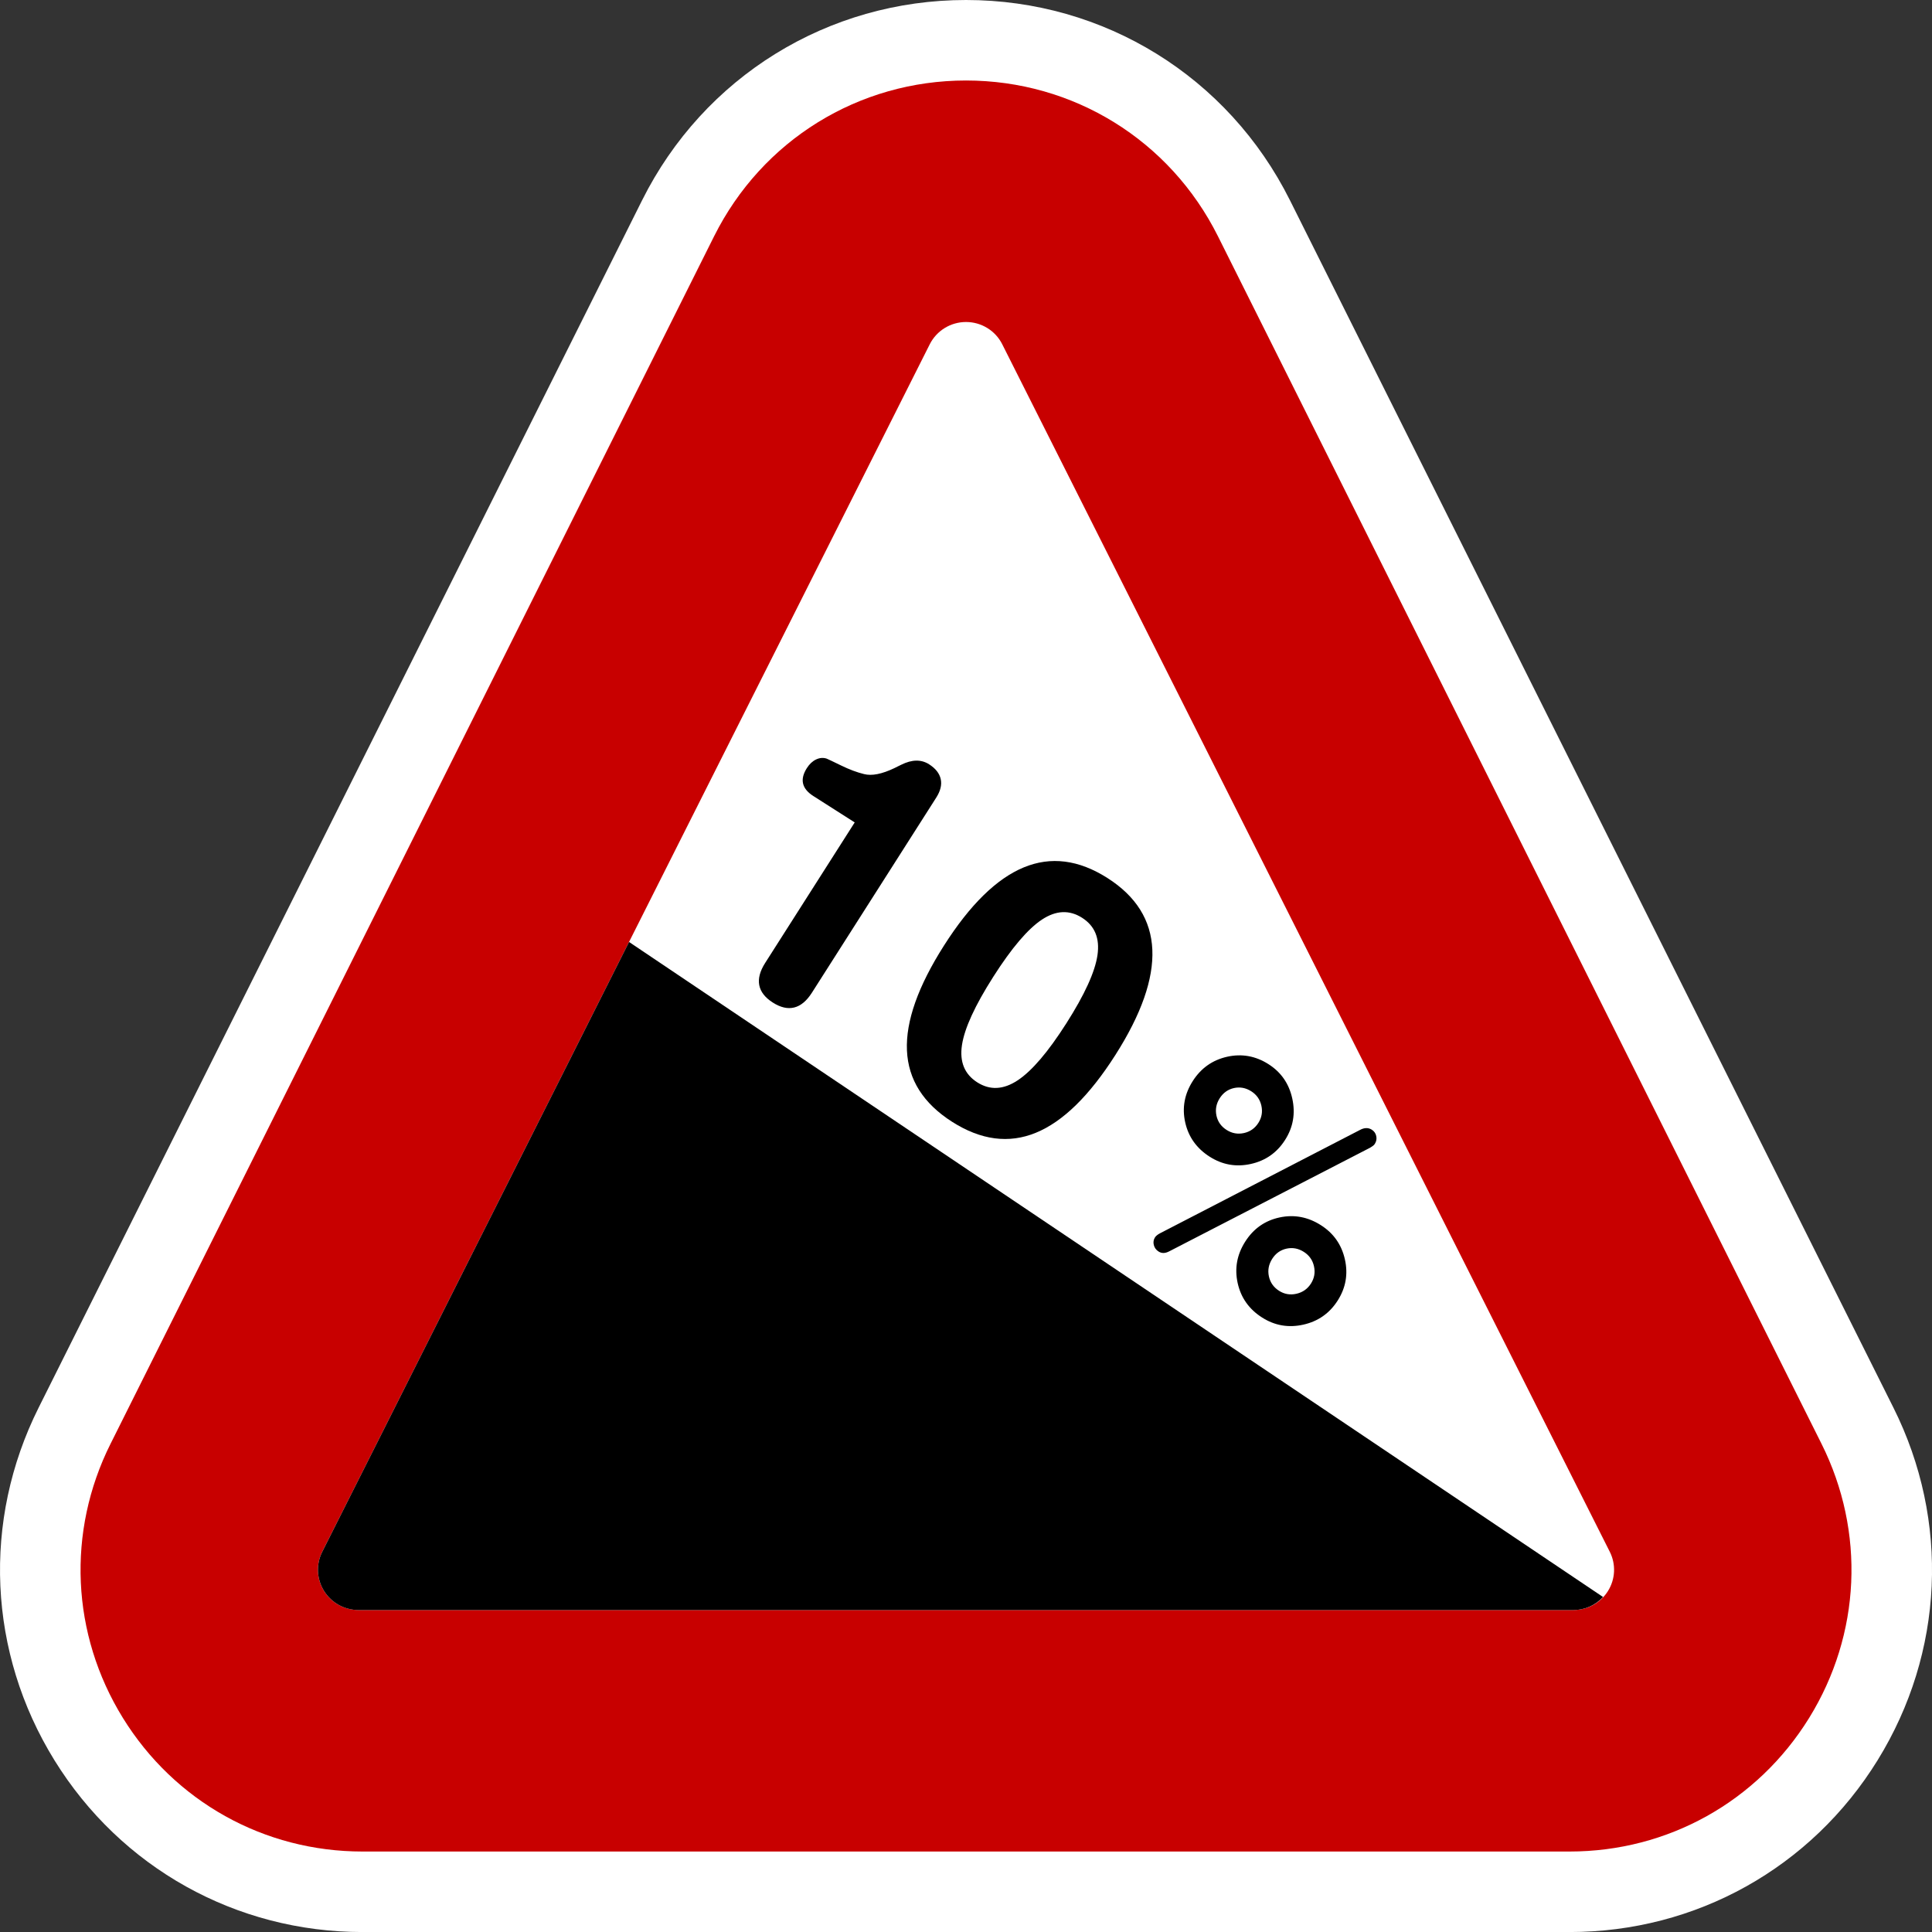 <?xml version="1.0" encoding="utf-8"?>
<!-- Generator: Adobe Illustrator 16.0.0, SVG Export Plug-In . SVG Version: 6.00 Build 0)  -->
<!DOCTYPE svg PUBLIC "-//W3C//DTD SVG 1.1//EN" "http://www.w3.org/Graphics/SVG/1.1/DTD/svg11.dtd">
<svg version="1.1" id="Calque_1" xmlns="http://www.w3.org/2000/svg" xmlns:xlink="http://www.w3.org/1999/xlink" x="0px" y="0px"
	 width="136.061px" height="136.061px" viewBox="0 0 136.061 136.061" enable-background="new 0 0 136.061 136.061"
	 xml:space="preserve">
<rect x="0" y="0" width="136.061" height="136.061" fill="#333333" stroke="none"/>
<path fill="#FFFFFF" d="M133.348,99.142l-42.505-85.04C86.495,5.404,77.754,0,68.032,0C58.31,0,49.569,5.404,45.221,14.103
	L2.717,99.142c-3.982,7.965-3.565,17.244,1.115,24.82c4.683,7.578,12.793,12.102,21.694,12.102h85.012
	c8.9,0,17.013-4.522,21.692-12.1C136.911,116.386,137.329,107.107,133.348,99.142z"/>
<path fill="#C80000" d="M128.279,101.677L85.774,16.638C82.392,9.872,75.594,5.669,68.032,5.669c-7.563,0-14.36,4.203-17.741,10.969
	L7.786,101.677c-3.099,6.195-2.773,13.412,0.866,19.305c3.643,5.896,9.95,9.412,16.875,9.412h85.011
	c6.925,0,13.23-3.518,16.872-9.41C131.051,115.089,131.375,107.872,128.279,101.677z"/>
<path fill="#FFFFFF" d="M113.369,109.284l-42.787-85.04c-0.481-0.96-1.471-1.567-2.55-1.567c-1.08,0-2.068,0.607-2.553,1.567
	l-42.786,85.04c-0.441,0.879-0.395,1.922,0.125,2.758c0.521,0.836,1.438,1.344,2.427,1.344h85.572c0.988,0,1.907-0.508,2.428-1.344
	C113.765,111.206,113.812,110.163,113.369,109.284z"/>
<g>
	<path d="M22.82,112.042c0.521,0.836,1.438,1.344,2.427,1.344h85.572c0.801,0,1.543-0.346,2.077-0.916L44.301,66.338l-21.606,42.946
		C22.252,110.163,22.3,111.206,22.82,112.042z"/>
</g>
<g enable-background="new    ">
	<path d="M60.193,57.919l-2.916-1.86c-0.404-0.258-0.645-0.551-0.721-0.878c-0.076-0.327,0.013-0.69,0.266-1.086
		c0.183-0.288,0.401-0.491,0.652-0.61c0.25-0.119,0.498-0.139,0.742-0.06c0.088,0.035,0.424,0.194,1.008,0.479
		c0.583,0.285,1.126,0.489,1.628,0.611c0.545,0.14,1.259-0.001,2.141-0.423c0.096-0.049,0.169-0.084,0.216-0.108
		c0.049-0.024,0.136-0.067,0.263-0.128c0.752-0.374,1.404-0.385,1.957-0.032c0.458,0.292,0.732,0.64,0.821,1.041
		c0.089,0.402-0.016,0.835-0.313,1.302l-8.761,13.748c-0.367,0.575-0.781,0.922-1.243,1.037s-0.965,0-1.509-0.348
		c-0.545-0.348-0.862-0.754-0.953-1.223c-0.089-0.467,0.048-0.989,0.415-1.565L60.193,57.919z"/>
	<path d="M77.993,61.835c2.014,1.284,3.068,2.966,3.16,5.043s-0.776,4.552-2.605,7.423c-1.83,2.871-3.695,4.695-5.598,5.474
		c-1.9,0.779-3.867,0.521-5.897-0.772c-2.03-1.295-3.09-2.971-3.181-5.025c-0.091-2.055,0.781-4.521,2.616-7.399
		c1.829-2.871,3.698-4.702,5.608-5.492C74.005,60.296,75.971,60.546,77.993,61.835z M76.208,64.636
		c-0.895-0.571-1.837-0.529-2.828,0.125c-0.99,0.654-2.133,1.996-3.427,4.027c-1.294,2.03-2.03,3.635-2.207,4.813
		c-0.177,1.178,0.182,2.052,1.077,2.623c0.895,0.57,1.842,0.523,2.845-0.14c1.003-0.662,2.146-2.001,3.43-4.017
		c1.289-2.022,2.021-3.625,2.192-4.806S77.103,65.207,76.208,64.636z"/>
</g>
<g enable-background="new    ">
	<path d="M95.792,79.568c0.146-0.078,0.289-0.119,0.428-0.121c0.137-0.003,0.268,0.035,0.389,0.112
		c0.17,0.108,0.273,0.259,0.314,0.452c0.041,0.195,0.007,0.377-0.102,0.546c-0.025,0.041-0.061,0.079-0.104,0.117
		s-0.127,0.091-0.245,0.163L82.354,88.12c-0.147,0.078-0.283,0.118-0.409,0.121c-0.124,0.002-0.241-0.031-0.353-0.103
		c-0.175-0.111-0.286-0.265-0.335-0.46s-0.02-0.373,0.084-0.537c0.029-0.047,0.074-0.096,0.137-0.146
		c0.061-0.051,0.135-0.099,0.221-0.143L95.792,79.568z M89.335,74.945c0.887,0.566,1.445,1.373,1.674,2.422
		c0.23,1.051,0.062,2.021-0.508,2.914c-0.572,0.898-1.377,1.462-2.414,1.691c-1.036,0.23-2.004,0.059-2.902-0.516
		c-0.914-0.584-1.488-1.388-1.717-2.412c-0.229-1.023-0.053-1.994,0.531-2.91c0.58-0.91,1.388-1.48,2.422-1.713
		C87.454,74.191,88.425,74.365,89.335,74.945z M88.119,76.853c-0.385-0.244-0.79-0.32-1.216-0.227
		c-0.424,0.094-0.76,0.334-1.006,0.719c-0.244,0.385-0.32,0.792-0.229,1.22c0.092,0.429,0.33,0.766,0.715,1.011
		c0.381,0.242,0.786,0.314,1.223,0.219c0.434-0.097,0.771-0.334,1.014-0.714c0.237-0.373,0.309-0.776,0.213-1.212
		C88.736,77.433,88.499,77.095,88.119,76.853z M93.025,86.284c0.893,0.568,1.456,1.371,1.689,2.406
		c0.234,1.035,0.064,2.004-0.508,2.902s-1.379,1.464-2.422,1.697c-1.043,0.234-2.011,0.066-2.903-0.504
		c-0.916-0.583-1.489-1.391-1.718-2.424c-0.228-1.031-0.051-2.006,0.533-2.922c0.58-0.91,1.385-1.477,2.412-1.699
		S92.109,85.7,93.025,86.284z M91.825,88.165c-0.385-0.246-0.791-0.322-1.219-0.23c-0.428,0.094-0.766,0.332-1.01,0.717
		c-0.25,0.391-0.327,0.804-0.234,1.236c0.094,0.434,0.332,0.771,0.718,1.018c0.372,0.238,0.78,0.307,1.222,0.207
		c0.441-0.101,0.781-0.34,1.023-0.72c0.238-0.374,0.309-0.778,0.213-1.212C92.443,88.745,92.204,88.407,91.825,88.165z"/>
</g>
</svg>
